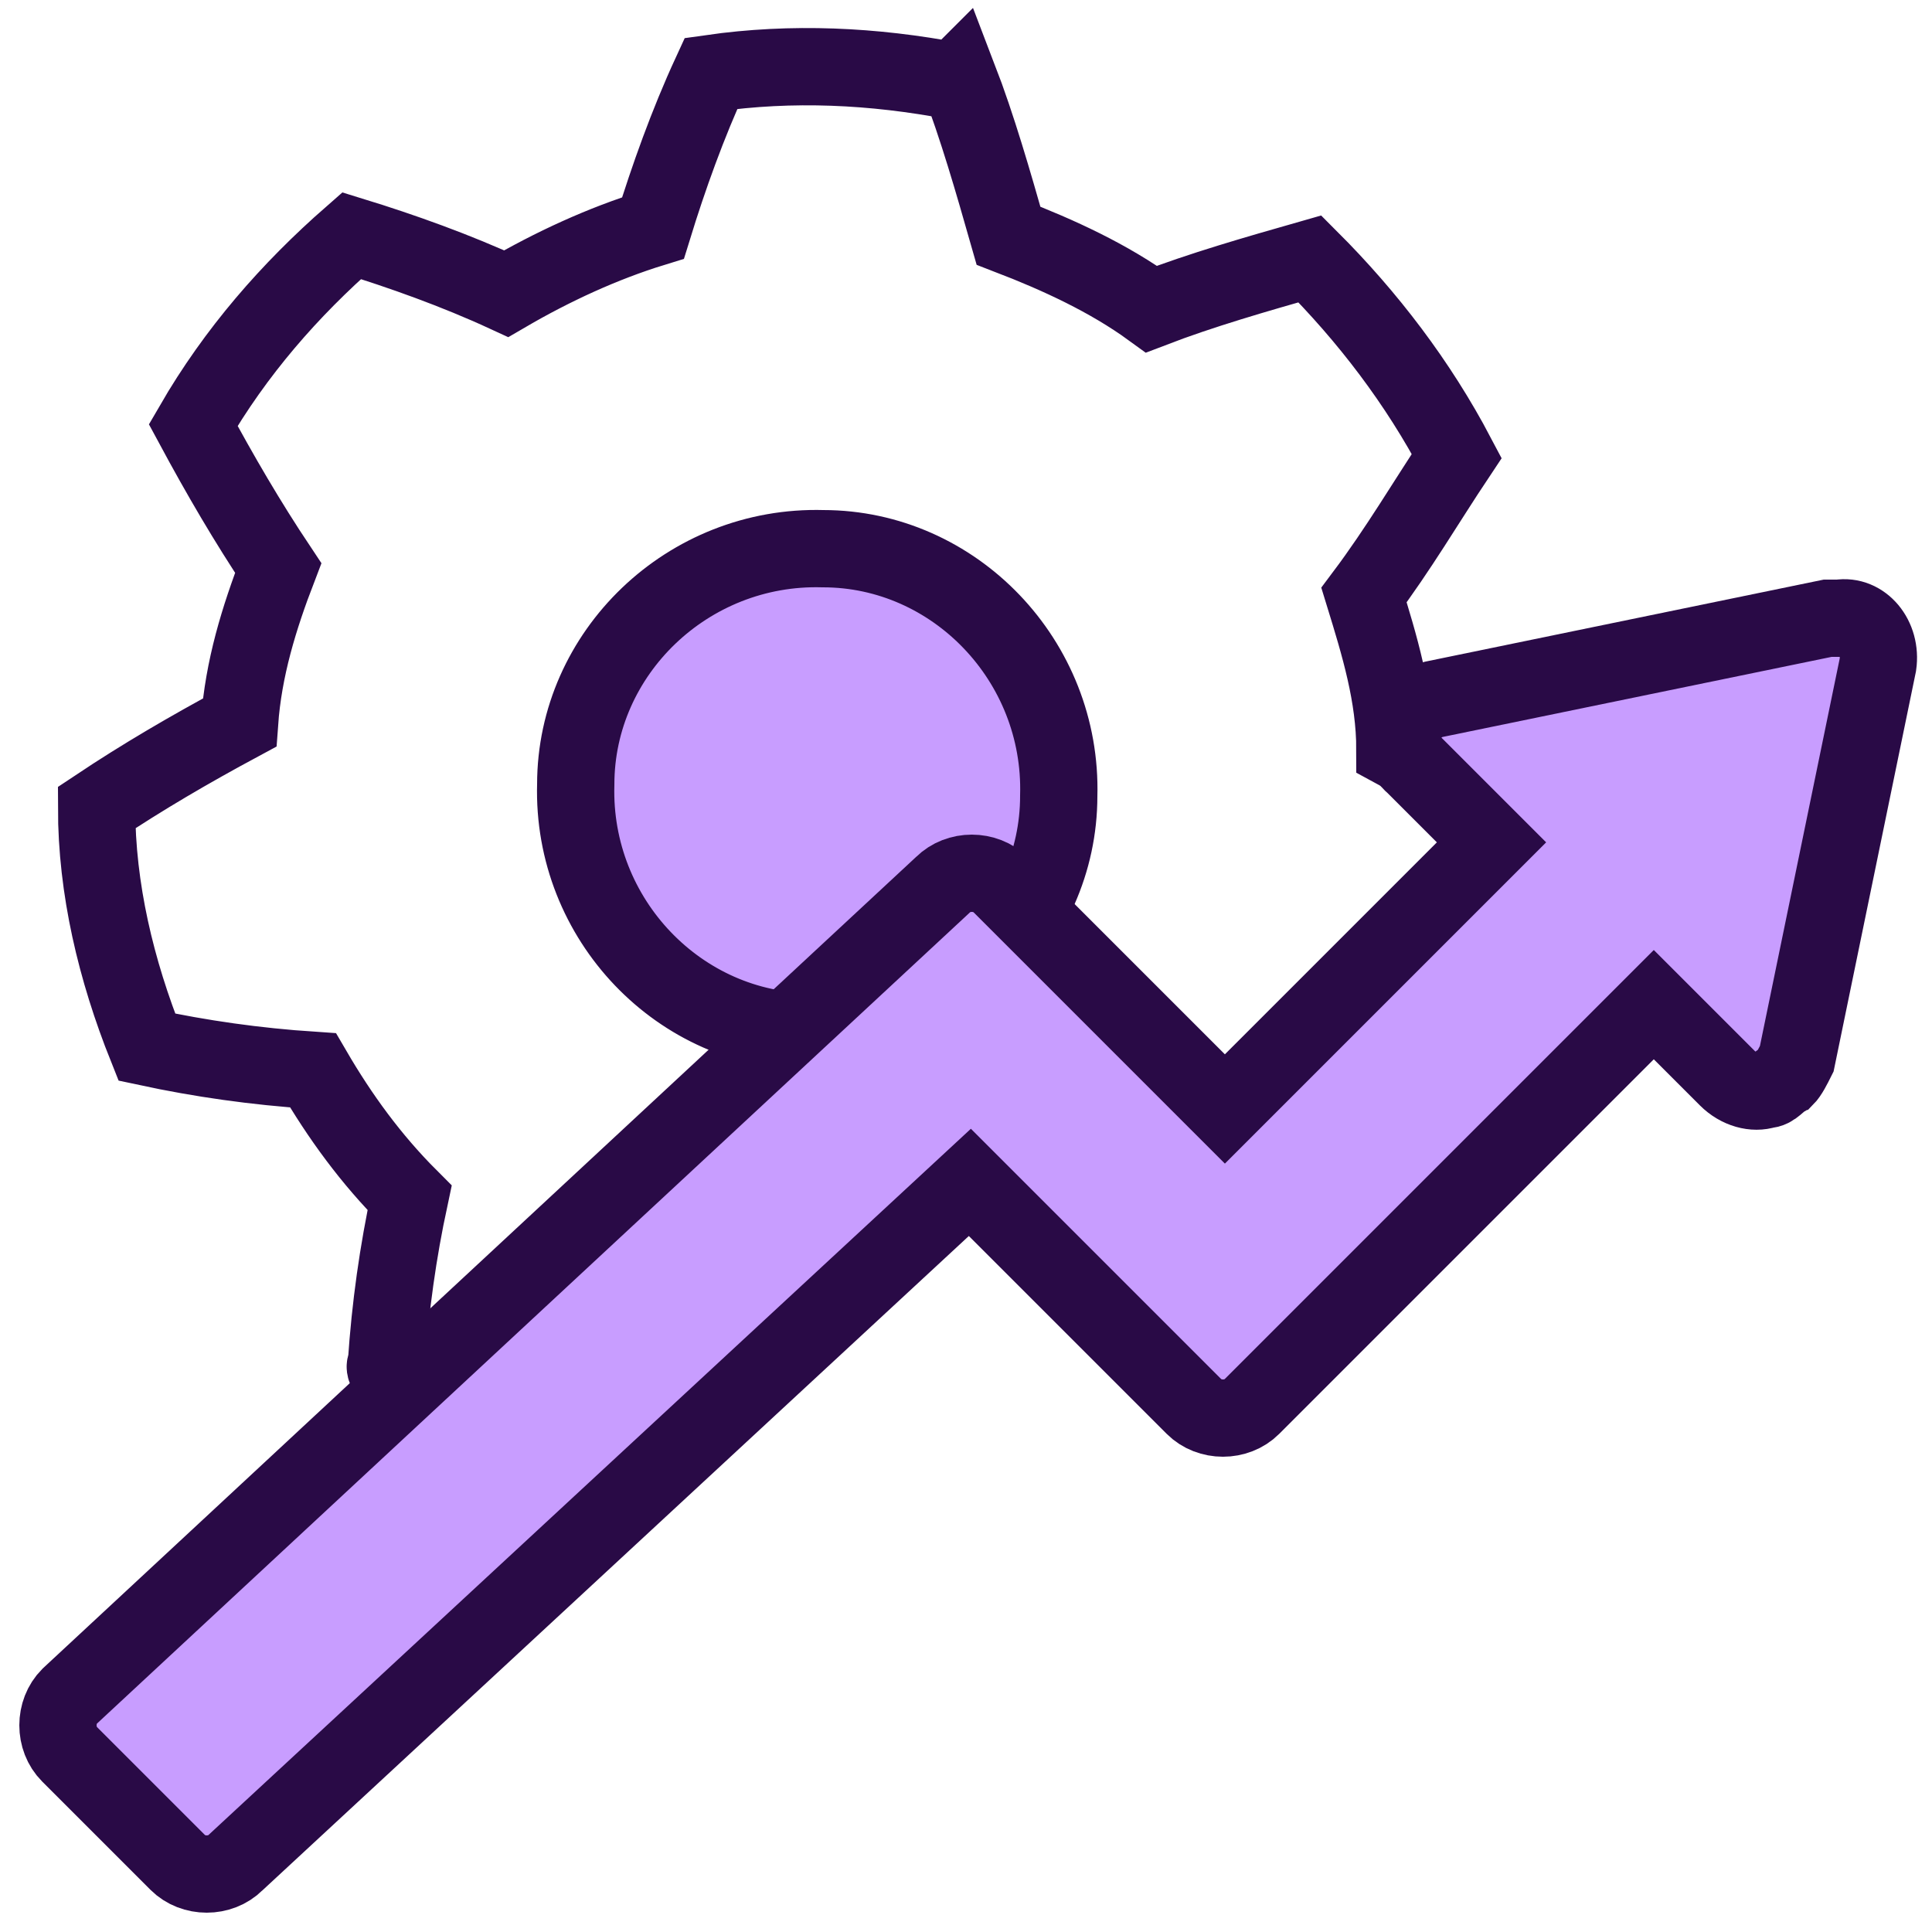 <?xml version="1.0" encoding="UTF-8"?>
<svg id="uuid-acf1f388-1b1f-496e-872a-39a77769bc6f" data-name="Layer 1" xmlns="http://www.w3.org/2000/svg" viewBox="0 0 50 50">
  <defs>
    <style>
      .uuid-f3b4d2c1-0e04-42e2-a0ad-15fa8ef02b7d, .uuid-8706fd06-4508-4ef9-9a35-e6c95b25d82d {
        fill: #c89dff;
      }

      .uuid-f3b4d2c1-0e04-42e2-a0ad-15fa8ef02b7d, .uuid-567b503d-92e2-4c20-8055-0a167e72b8e6 {
        stroke: #290a46;
        stroke-linecap: round;
        stroke-miterlimit: 10;
        stroke-width: 2px;
      }

      .uuid-8706fd06-4508-4ef9-9a35-e6c95b25d82d {
        stroke-width: 0px;
      }

      .uuid-567b503d-92e2-4c20-8055-0a167e72b8e6 {
        fill: none;
        fill-rule: evenodd;
      }
    </style>
  </defs>
  <path class="uuid-8706fd06-4508-4ef9-9a35-e6c95b25d82d" d="M21.1,14.7c-3.1,0-5.7,2.5-5.7,5.7s2.5,5.7,5.7,5.7,5.7-2.5,5.7-5.7-2.5-5.7-5.7-5.7Z"/>
  <path class="uuid-567b503d-92e2-4c20-8055-0a167e72b8e6" d="M24.7,2.1c-2.1-.4-4.2-.5-6.3-.2-.6,1.3-1.1,2.7-1.5,4-1.3.4-2.6,1-3.8,1.7-1.3-.6-2.7-1.1-4-1.5-1.6,1.4-3,3-4.1,4.9.7,1.3,1.4,2.5,2.2,3.7-.5,1.3-.9,2.6-1,4-1.3.7-2.5,1.4-3.7,2.2,0,2.1.5,4.2,1.3,6.2,1.4.3,2.8.5,4.3.6.7,1.2,1.5,2.3,2.5,3.3-.3,1.4-.5,2.8-.6,4.3-.3.3,1.8,1.6,3.4,2.6,7.3-6.6,8.8-9.3,11.7-10.2s3.4,4.3,5.9,4.4,4.4-5.7,7-5.6c.9-1.9,1.8-1.4,1.9-3.5-1.2-.9-2.5-2.9-3.8-3.6,0-1.4-.4-2.7-.8-4,.9-1.2,1.6-2.4,2.4-3.6-1-1.9-2.3-3.6-3.8-5.1-1.4.4-2.8.8-4.1,1.3-1.1-.8-2.4-1.4-3.7-1.9-.4-1.4-.8-2.8-1.3-4.1h0ZM21.3,14.2c3.4,0,6.2,2.9,6.1,6.4,0,3.4-2.9,6.2-6.4,6.1-3.4,0-6.2-2.9-6.1-6.4,0-3.4,2.9-6.2,6.4-6.1Z"/>
  <path class="uuid-f3b4d2c1-0e04-42e2-a0ad-15fa8ef02b7d" d="M47.5,16c0,0-.1,0-.2,0l-10.2,2.1c-.8.2-1.1,1.2-.5,1.7l2,2-6.9,6.9-5.8-5.8c-.4-.4-1.1-.4-1.5,0L1.8,43.9c-.4.4-.4,1.1,0,1.5l2.8,2.8c.4.4,1.1.4,1.5,0l19-17.6,5.8,5.8c.4.4,1.1.4,1.5,0l10.4-10.4,1.9,1.9c.3.3.7.4,1,.3.2,0,.3-.2.5-.3.1-.1.2-.3.3-.5l2.1-10.2c.1-.7-.4-1.3-1-1.2Z"/>
</svg>